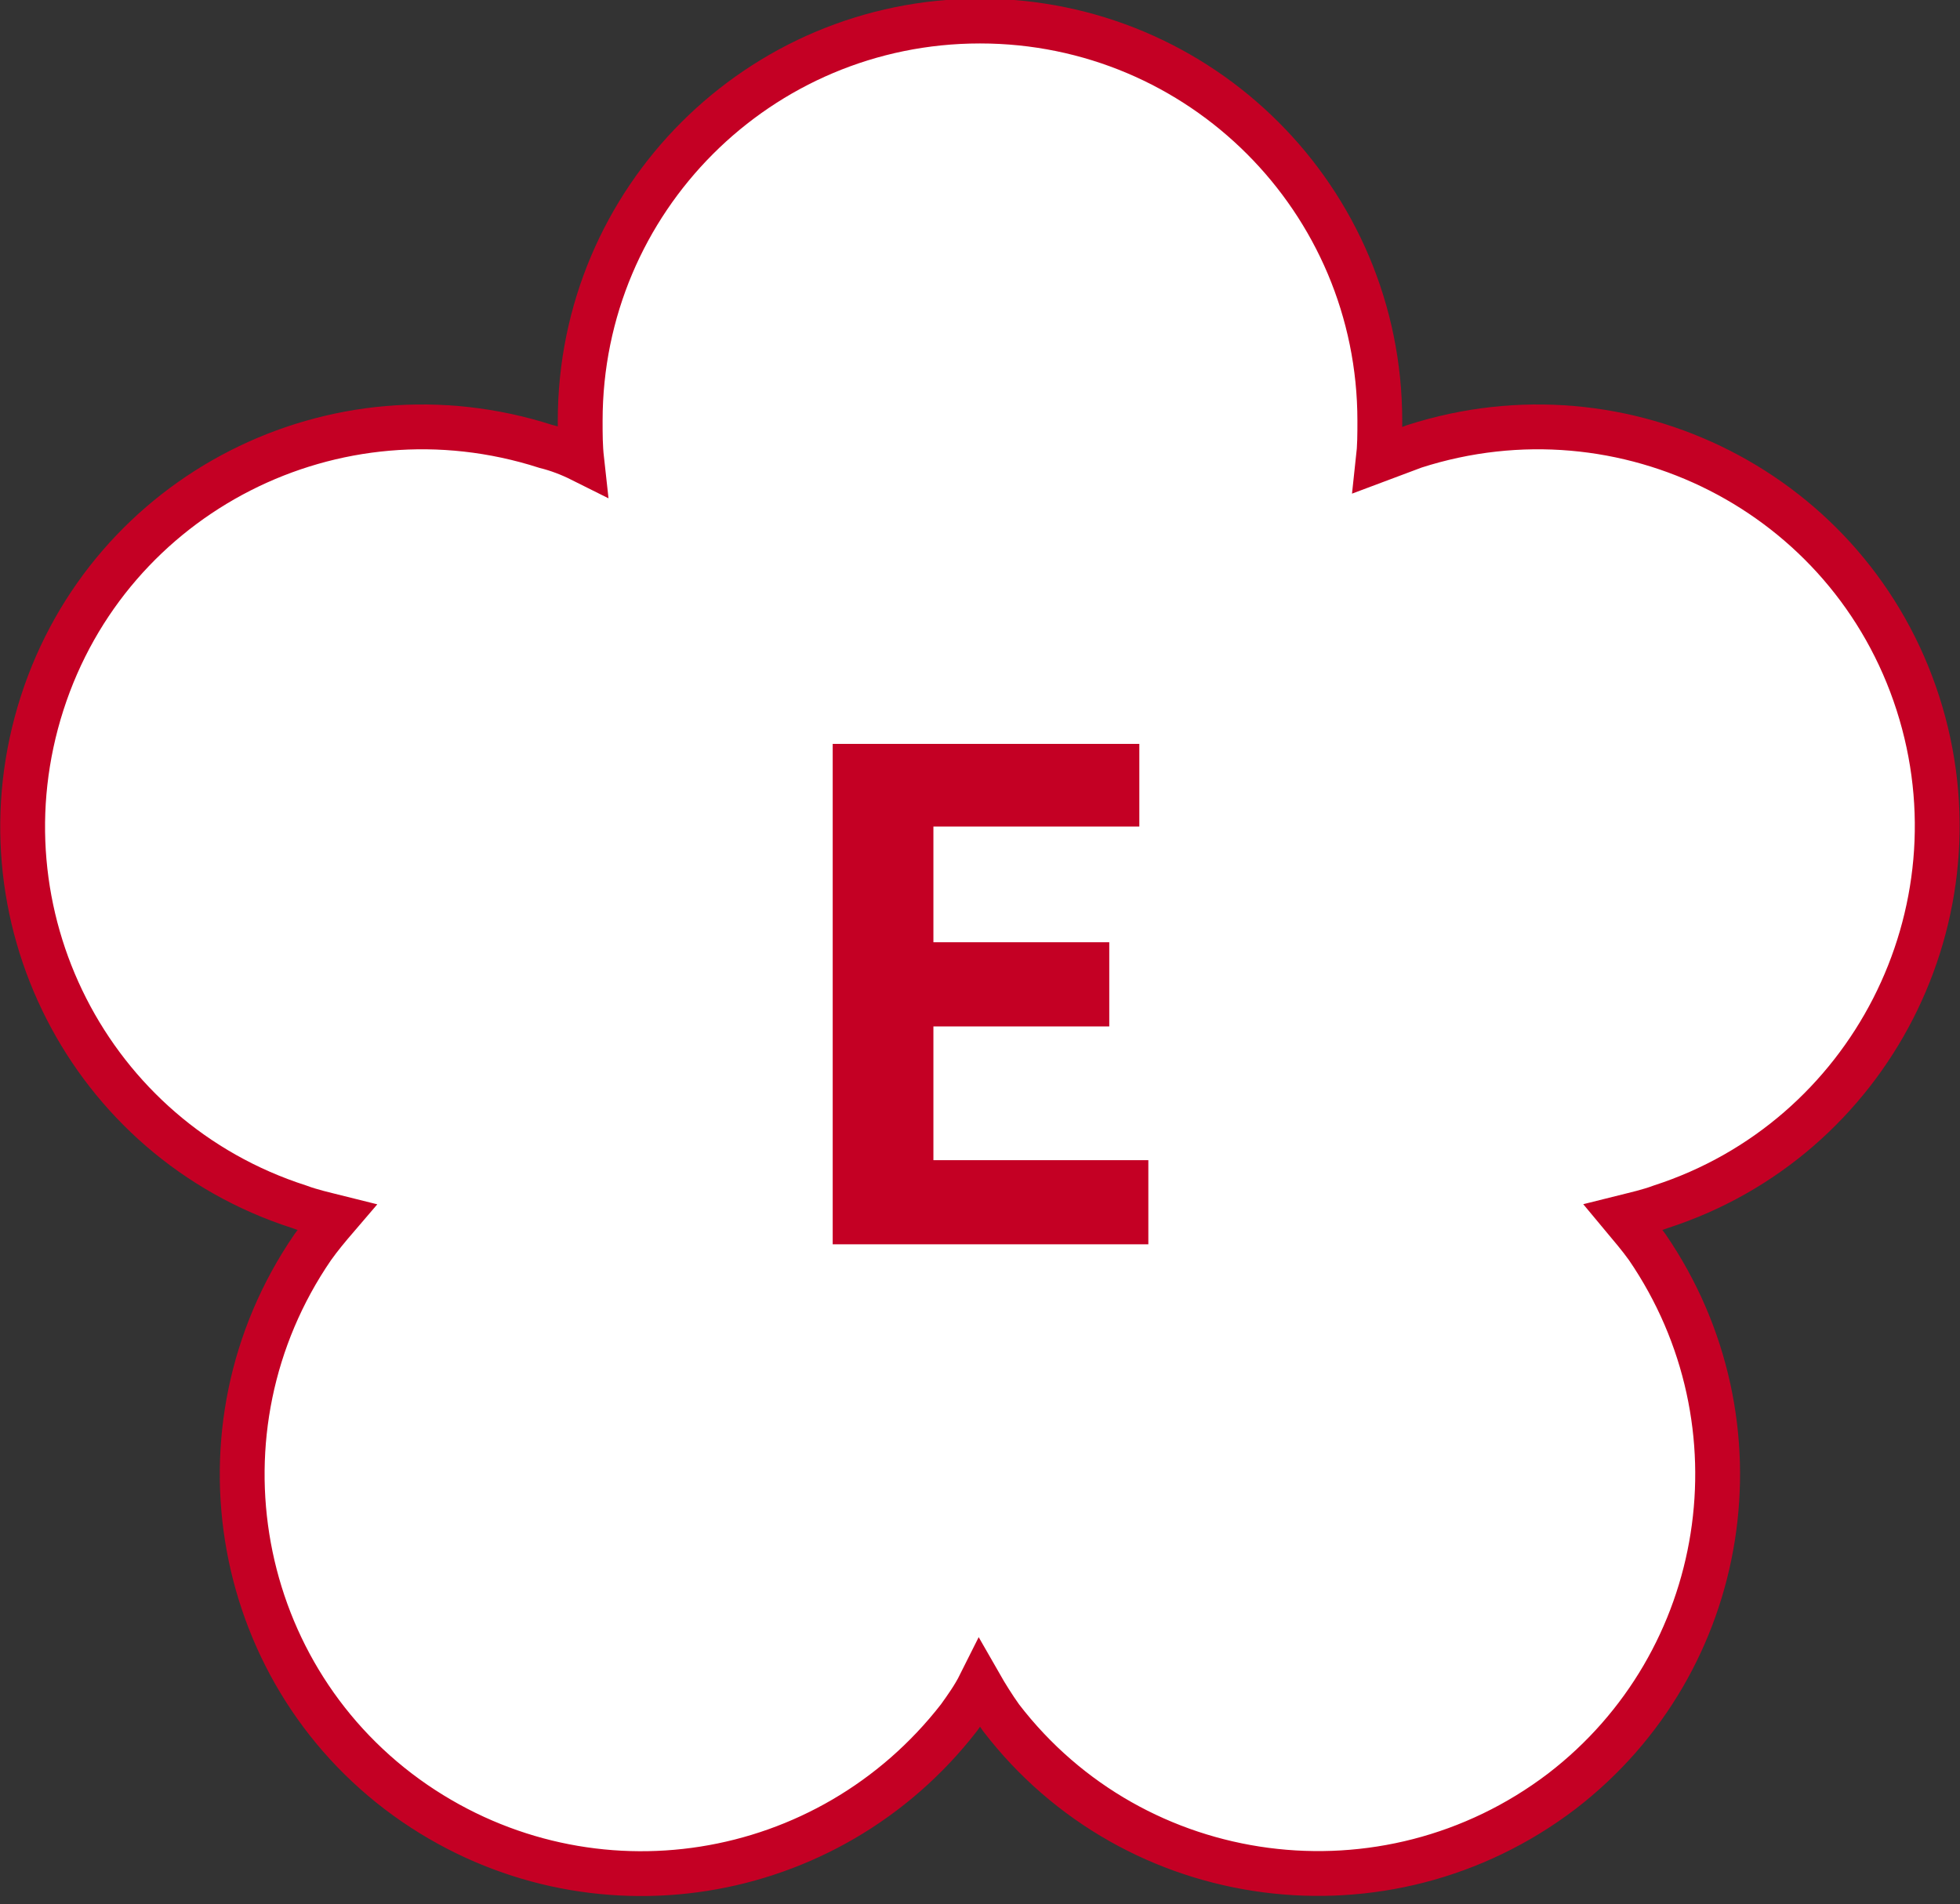 <?xml version="1.0" encoding="utf-8"?>
<!-- Generator: Adobe Illustrator 25.2.3, SVG Export Plug-In . SVG Version: 6.00 Build 0)  -->
<svg version="1.1" id="レイヤー_1" xmlns="http://www.w3.org/2000/svg" xmlns:xlink="http://www.w3.org/1999/xlink" x="0px"
	 y="0px" viewBox="0 0 130.4 126.7" style="enable-background:new 0 0 130.4 126.7;" xml:space="preserve">
<rect x="0" y="0" width="130.4" height="126.7" fill="#333333" stroke="none"/>
<style type="text/css">
	.st0{fill:#FFFFFF;stroke:#C40024;stroke-width:2.982;stroke-miterlimit:10;}
	.st1{fill:#C40024;}
</style>
<path class="st0" d="M127.6,46.8c-4.5-14-19.5-21.6-33.5-17.1c-0.8,0.3-1.6,0.6-2.4,0.9c0.1-0.9,0.1-1.7,0.1-2.6
	c0-14.7-11.9-26.6-26.6-26.6c-14.7,0-26.6,11.9-26.6,26.6c0,0,0,0,0,0c0,0.9,0,1.7,0.1,2.6c-0.8-0.4-1.6-0.7-2.4-0.9
	c-14-4.5-29,3.1-33.5,17.1s3.1,29,17.1,33.5l0,0c0.8,0.3,1.7,0.5,2.5,0.7c-0.6,0.7-1.1,1.3-1.6,2c-8.3,12.1-5.3,28.7,6.8,37
	c11.7,8,27.5,5.5,36.2-5.7c0.5-0.7,1-1.4,1.4-2.2c0.4,0.7,0.9,1.5,1.4,2.2c8.9,11.6,25.6,13.8,37.3,4.9c11.2-8.6,13.7-24.5,5.7-36.2
	c-0.5-0.7-1.1-1.4-1.6-2c0.8-0.2,1.7-0.4,2.5-0.7C124.4,75.8,132.1,60.8,127.6,46.8C127.6,46.8,127.6,46.8,127.6,46.8z"/>
<path class="st1" d="M55.4,49.5h20.4V55H62.1v7.7h11.7v5.6H62.1v8.9h14.3v5.6H55.4V49.5z"/>
</svg>
